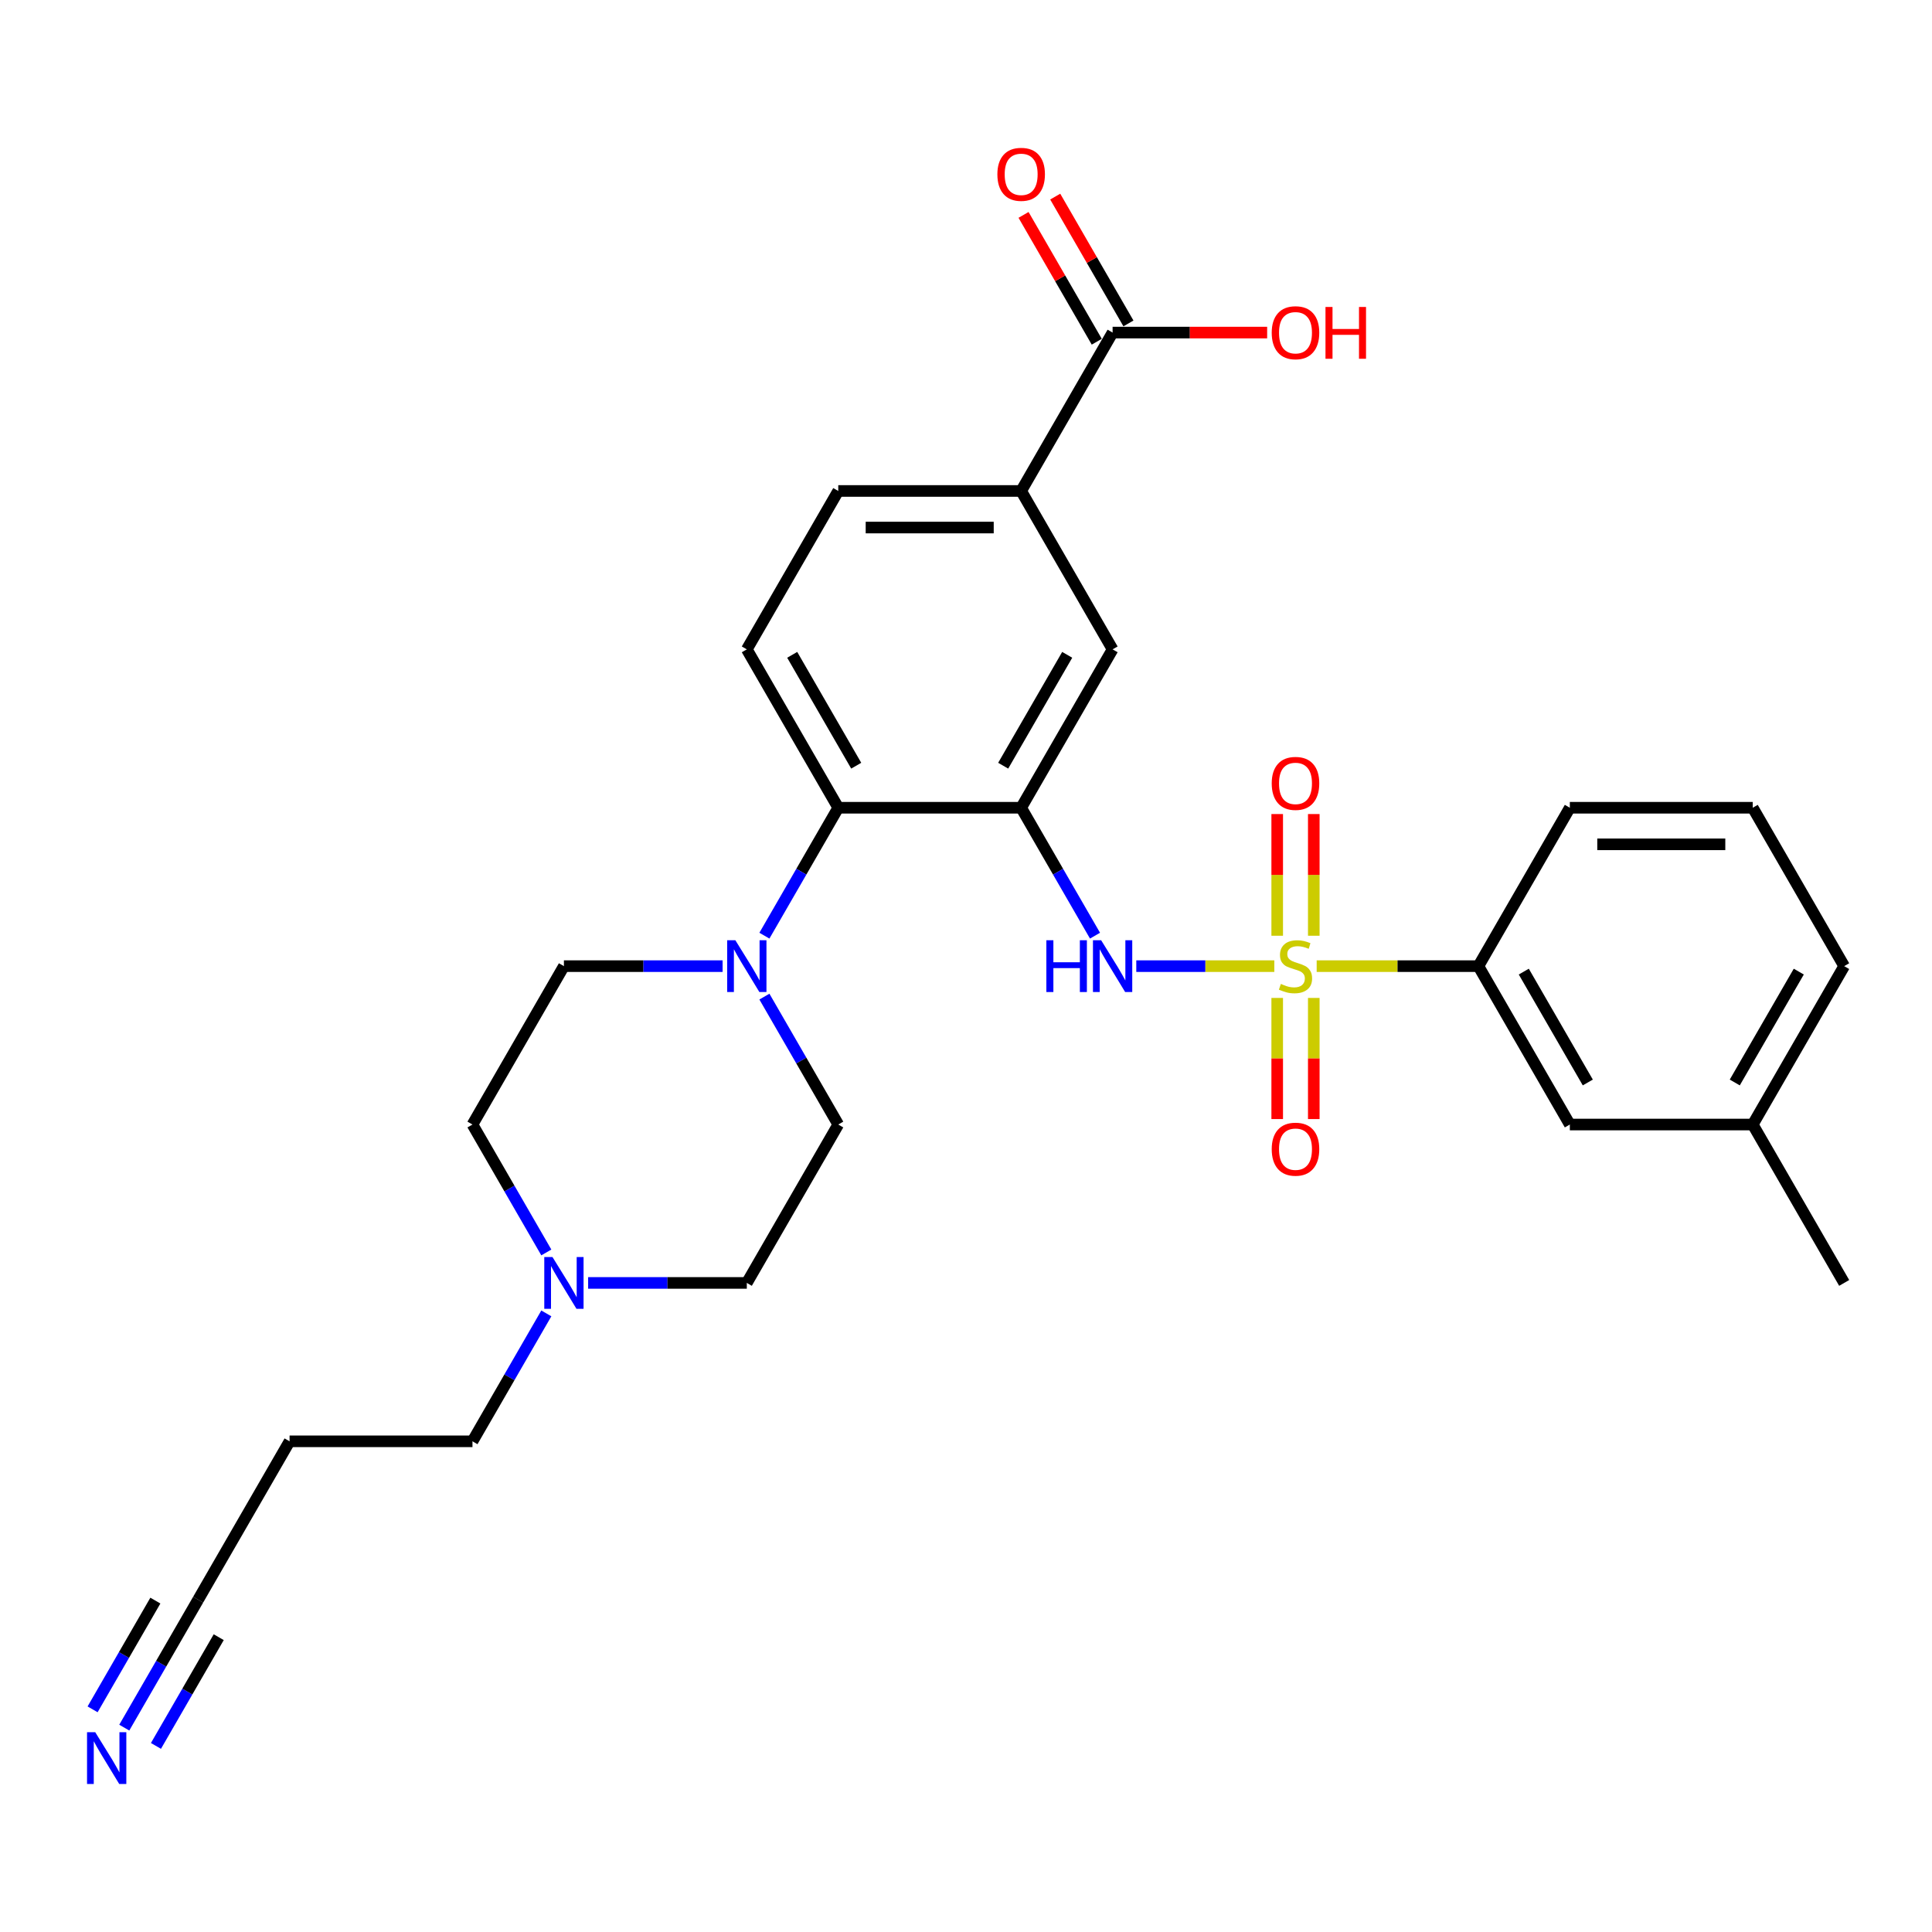 <?xml version='1.0' encoding='iso-8859-1'?>
<svg version='1.1' baseProfile='full'
              xmlns='http://www.w3.org/2000/svg'
                      xmlns:rdkit='http://www.rdkit.org/xml'
                      xmlns:xlink='http://www.w3.org/1999/xlink'
                  xml:space='preserve'
width='1000px' height='1000px' viewBox='0 0 1000 1000'>
<!-- END OF HEADER -->
<rect style='opacity:1.0;fill:#FFFFFF;stroke:none' width='1000' height='1000' x='0' y='0'> </rect>
<path class='bond-1' d='M 659.585,500.073 L 623.863,500.073' style='fill:none;fill-rule:evenodd;stroke:#CCCC00;stroke-width:6px;stroke-linecap:butt;stroke-linejoin:miter;stroke-opacity:1' />
<path class='bond-1' d='M 623.863,500.073 L 588.141,500.073' style='fill:none;fill-rule:evenodd;stroke:#0000FF;stroke-width:6px;stroke-linecap:butt;stroke-linejoin:miter;stroke-opacity:1' />
<path class='bond-4' d='M 681.509,500.073 L 723.361,500.073' style='fill:none;fill-rule:evenodd;stroke:#CCCC00;stroke-width:6px;stroke-linecap:butt;stroke-linejoin:miter;stroke-opacity:1' />
<path class='bond-4' d='M 723.361,500.073 L 765.213,500.073' style='fill:none;fill-rule:evenodd;stroke:#000000;stroke-width:6px;stroke-linecap:butt;stroke-linejoin:miter;stroke-opacity:1' />
<path class='bond-9' d='M 680.014,484.339 L 680.014,452.846' style='fill:none;fill-rule:evenodd;stroke:#CCCC00;stroke-width:6px;stroke-linecap:butt;stroke-linejoin:miter;stroke-opacity:1' />
<path class='bond-9' d='M 680.014,452.846 L 680.014,421.353' style='fill:none;fill-rule:evenodd;stroke:#FF0000;stroke-width:6px;stroke-linecap:butt;stroke-linejoin:miter;stroke-opacity:1' />
<path class='bond-9' d='M 661.08,484.339 L 661.08,452.846' style='fill:none;fill-rule:evenodd;stroke:#CCCC00;stroke-width:6px;stroke-linecap:butt;stroke-linejoin:miter;stroke-opacity:1' />
<path class='bond-9' d='M 661.08,452.846 L 661.08,421.353' style='fill:none;fill-rule:evenodd;stroke:#FF0000;stroke-width:6px;stroke-linecap:butt;stroke-linejoin:miter;stroke-opacity:1' />
<path class='bond-10' d='M 661.08,516.526 L 661.08,547.877' style='fill:none;fill-rule:evenodd;stroke:#CCCC00;stroke-width:6px;stroke-linecap:butt;stroke-linejoin:miter;stroke-opacity:1' />
<path class='bond-10' d='M 661.08,547.877 L 661.08,579.227' style='fill:none;fill-rule:evenodd;stroke:#FF0000;stroke-width:6px;stroke-linecap:butt;stroke-linejoin:miter;stroke-opacity:1' />
<path class='bond-10' d='M 680.014,516.526 L 680.014,547.877' style='fill:none;fill-rule:evenodd;stroke:#CCCC00;stroke-width:6px;stroke-linecap:butt;stroke-linejoin:miter;stroke-opacity:1' />
<path class='bond-10' d='M 680.014,547.877 L 680.014,579.227' style='fill:none;fill-rule:evenodd;stroke:#FF0000;stroke-width:6px;stroke-linecap:butt;stroke-linejoin:miter;stroke-opacity:1' />
<path class='bond-0' d='M 528.548,418.089 L 547.662,451.195' style='fill:none;fill-rule:evenodd;stroke:#000000;stroke-width:6px;stroke-linecap:butt;stroke-linejoin:miter;stroke-opacity:1' />
<path class='bond-0' d='M 547.662,451.195 L 566.775,484.301' style='fill:none;fill-rule:evenodd;stroke:#0000FF;stroke-width:6px;stroke-linecap:butt;stroke-linejoin:miter;stroke-opacity:1' />
<path class='bond-2' d='M 528.548,418.089 L 433.882,418.089' style='fill:none;fill-rule:evenodd;stroke:#000000;stroke-width:6px;stroke-linecap:butt;stroke-linejoin:miter;stroke-opacity:1' />
<path class='bond-5' d='M 528.548,418.089 L 575.881,336.106' style='fill:none;fill-rule:evenodd;stroke:#000000;stroke-width:6px;stroke-linecap:butt;stroke-linejoin:miter;stroke-opacity:1' />
<path class='bond-5' d='M 519.251,396.325 L 552.384,338.937' style='fill:none;fill-rule:evenodd;stroke:#000000;stroke-width:6px;stroke-linecap:butt;stroke-linejoin:miter;stroke-opacity:1' />
<path class='bond-3' d='M 433.882,418.089 L 414.768,451.195' style='fill:none;fill-rule:evenodd;stroke:#000000;stroke-width:6px;stroke-linecap:butt;stroke-linejoin:miter;stroke-opacity:1' />
<path class='bond-3' d='M 414.768,451.195 L 395.654,484.301' style='fill:none;fill-rule:evenodd;stroke:#0000FF;stroke-width:6px;stroke-linecap:butt;stroke-linejoin:miter;stroke-opacity:1' />
<path class='bond-13' d='M 433.882,418.089 L 386.549,336.106' style='fill:none;fill-rule:evenodd;stroke:#000000;stroke-width:6px;stroke-linecap:butt;stroke-linejoin:miter;stroke-opacity:1' />
<path class='bond-13' d='M 443.178,396.325 L 410.045,338.937' style='fill:none;fill-rule:evenodd;stroke:#000000;stroke-width:6px;stroke-linecap:butt;stroke-linejoin:miter;stroke-opacity:1' />
<path class='bond-14' d='M 395.654,515.844 L 414.768,548.95' style='fill:none;fill-rule:evenodd;stroke:#0000FF;stroke-width:6px;stroke-linecap:butt;stroke-linejoin:miter;stroke-opacity:1' />
<path class='bond-14' d='M 414.768,548.95 L 433.882,582.056' style='fill:none;fill-rule:evenodd;stroke:#000000;stroke-width:6px;stroke-linecap:butt;stroke-linejoin:miter;stroke-opacity:1' />
<path class='bond-15' d='M 374.015,500.073 L 332.949,500.073' style='fill:none;fill-rule:evenodd;stroke:#0000FF;stroke-width:6px;stroke-linecap:butt;stroke-linejoin:miter;stroke-opacity:1' />
<path class='bond-15' d='M 332.949,500.073 L 291.882,500.073' style='fill:none;fill-rule:evenodd;stroke:#000000;stroke-width:6px;stroke-linecap:butt;stroke-linejoin:miter;stroke-opacity:1' />
<path class='bond-17' d='M 765.213,500.073 L 812.546,582.056' style='fill:none;fill-rule:evenodd;stroke:#000000;stroke-width:6px;stroke-linecap:butt;stroke-linejoin:miter;stroke-opacity:1' />
<path class='bond-17' d='M 788.71,502.904 L 821.843,560.292' style='fill:none;fill-rule:evenodd;stroke:#000000;stroke-width:6px;stroke-linecap:butt;stroke-linejoin:miter;stroke-opacity:1' />
<path class='bond-25' d='M 765.213,500.073 L 812.546,418.089' style='fill:none;fill-rule:evenodd;stroke:#000000;stroke-width:6px;stroke-linecap:butt;stroke-linejoin:miter;stroke-opacity:1' />
<path class='bond-7' d='M 575.881,336.106 L 528.548,254.123' style='fill:none;fill-rule:evenodd;stroke:#000000;stroke-width:6px;stroke-linecap:butt;stroke-linejoin:miter;stroke-opacity:1' />
<path class='bond-6' d='M 575.881,172.14 L 528.548,254.123' style='fill:none;fill-rule:evenodd;stroke:#000000;stroke-width:6px;stroke-linecap:butt;stroke-linejoin:miter;stroke-opacity:1' />
<path class='bond-18' d='M 584.079,167.406 L 565.129,134.584' style='fill:none;fill-rule:evenodd;stroke:#000000;stroke-width:6px;stroke-linecap:butt;stroke-linejoin:miter;stroke-opacity:1' />
<path class='bond-18' d='M 565.129,134.584 L 546.18,101.762' style='fill:none;fill-rule:evenodd;stroke:#FF0000;stroke-width:6px;stroke-linecap:butt;stroke-linejoin:miter;stroke-opacity:1' />
<path class='bond-18' d='M 567.683,176.873 L 548.733,144.051' style='fill:none;fill-rule:evenodd;stroke:#000000;stroke-width:6px;stroke-linecap:butt;stroke-linejoin:miter;stroke-opacity:1' />
<path class='bond-18' d='M 548.733,144.051 L 529.783,111.229' style='fill:none;fill-rule:evenodd;stroke:#FF0000;stroke-width:6px;stroke-linecap:butt;stroke-linejoin:miter;stroke-opacity:1' />
<path class='bond-22' d='M 575.881,172.14 L 615.877,172.14' style='fill:none;fill-rule:evenodd;stroke:#000000;stroke-width:6px;stroke-linecap:butt;stroke-linejoin:miter;stroke-opacity:1' />
<path class='bond-22' d='M 615.877,172.14 L 655.874,172.14' style='fill:none;fill-rule:evenodd;stroke:#FF0000;stroke-width:6px;stroke-linecap:butt;stroke-linejoin:miter;stroke-opacity:1' />
<path class='bond-16' d='M 528.548,254.123 L 433.882,254.123' style='fill:none;fill-rule:evenodd;stroke:#000000;stroke-width:6px;stroke-linecap:butt;stroke-linejoin:miter;stroke-opacity:1' />
<path class='bond-16' d='M 514.348,273.056 L 448.082,273.056' style='fill:none;fill-rule:evenodd;stroke:#000000;stroke-width:6px;stroke-linecap:butt;stroke-linejoin:miter;stroke-opacity:1' />
<path class='bond-8' d='M 64.323,894.218 L 83.436,861.112' style='fill:none;fill-rule:evenodd;stroke:#0000FF;stroke-width:6px;stroke-linecap:butt;stroke-linejoin:miter;stroke-opacity:1' />
<path class='bond-8' d='M 83.436,861.112 L 102.55,828.006' style='fill:none;fill-rule:evenodd;stroke:#000000;stroke-width:6px;stroke-linecap:butt;stroke-linejoin:miter;stroke-opacity:1' />
<path class='bond-8' d='M 80.719,903.684 L 96.966,875.544' style='fill:none;fill-rule:evenodd;stroke:#0000FF;stroke-width:6px;stroke-linecap:butt;stroke-linejoin:miter;stroke-opacity:1' />
<path class='bond-8' d='M 96.966,875.544 L 113.213,847.404' style='fill:none;fill-rule:evenodd;stroke:#000000;stroke-width:6px;stroke-linecap:butt;stroke-linejoin:miter;stroke-opacity:1' />
<path class='bond-8' d='M 47.926,884.751 L 64.173,856.611' style='fill:none;fill-rule:evenodd;stroke:#0000FF;stroke-width:6px;stroke-linecap:butt;stroke-linejoin:miter;stroke-opacity:1' />
<path class='bond-8' d='M 64.173,856.611 L 80.419,828.471' style='fill:none;fill-rule:evenodd;stroke:#000000;stroke-width:6px;stroke-linecap:butt;stroke-linejoin:miter;stroke-opacity:1' />
<path class='bond-11' d='M 282.777,648.268 L 263.663,615.162' style='fill:none;fill-rule:evenodd;stroke:#0000FF;stroke-width:6px;stroke-linecap:butt;stroke-linejoin:miter;stroke-opacity:1' />
<path class='bond-11' d='M 263.663,615.162 L 244.549,582.056' style='fill:none;fill-rule:evenodd;stroke:#000000;stroke-width:6px;stroke-linecap:butt;stroke-linejoin:miter;stroke-opacity:1' />
<path class='bond-24' d='M 282.777,679.811 L 263.663,712.917' style='fill:none;fill-rule:evenodd;stroke:#0000FF;stroke-width:6px;stroke-linecap:butt;stroke-linejoin:miter;stroke-opacity:1' />
<path class='bond-24' d='M 263.663,712.917 L 244.549,746.023' style='fill:none;fill-rule:evenodd;stroke:#000000;stroke-width:6px;stroke-linecap:butt;stroke-linejoin:miter;stroke-opacity:1' />
<path class='bond-31' d='M 304.416,664.039 L 345.482,664.039' style='fill:none;fill-rule:evenodd;stroke:#0000FF;stroke-width:6px;stroke-linecap:butt;stroke-linejoin:miter;stroke-opacity:1' />
<path class='bond-31' d='M 345.482,664.039 L 386.549,664.039' style='fill:none;fill-rule:evenodd;stroke:#000000;stroke-width:6px;stroke-linecap:butt;stroke-linejoin:miter;stroke-opacity:1' />
<path class='bond-12' d='M 102.55,828.006 L 149.883,746.023' style='fill:none;fill-rule:evenodd;stroke:#000000;stroke-width:6px;stroke-linecap:butt;stroke-linejoin:miter;stroke-opacity:1' />
<path class='bond-30' d='M 386.549,336.106 L 433.882,254.123' style='fill:none;fill-rule:evenodd;stroke:#000000;stroke-width:6px;stroke-linecap:butt;stroke-linejoin:miter;stroke-opacity:1' />
<path class='bond-19' d='M 433.882,582.056 L 386.549,664.039' style='fill:none;fill-rule:evenodd;stroke:#000000;stroke-width:6px;stroke-linecap:butt;stroke-linejoin:miter;stroke-opacity:1' />
<path class='bond-20' d='M 291.882,500.073 L 244.549,582.056' style='fill:none;fill-rule:evenodd;stroke:#000000;stroke-width:6px;stroke-linecap:butt;stroke-linejoin:miter;stroke-opacity:1' />
<path class='bond-23' d='M 812.546,582.056 L 907.212,582.056' style='fill:none;fill-rule:evenodd;stroke:#000000;stroke-width:6px;stroke-linecap:butt;stroke-linejoin:miter;stroke-opacity:1' />
<path class='bond-21' d='M 149.883,746.023 L 244.549,746.023' style='fill:none;fill-rule:evenodd;stroke:#000000;stroke-width:6px;stroke-linecap:butt;stroke-linejoin:miter;stroke-opacity:1' />
<path class='bond-28' d='M 907.212,582.056 L 954.545,664.039' style='fill:none;fill-rule:evenodd;stroke:#000000;stroke-width:6px;stroke-linecap:butt;stroke-linejoin:miter;stroke-opacity:1' />
<path class='bond-29' d='M 907.212,582.056 L 954.545,500.073' style='fill:none;fill-rule:evenodd;stroke:#000000;stroke-width:6px;stroke-linecap:butt;stroke-linejoin:miter;stroke-opacity:1' />
<path class='bond-29' d='M 897.916,560.292 L 931.049,502.904' style='fill:none;fill-rule:evenodd;stroke:#000000;stroke-width:6px;stroke-linecap:butt;stroke-linejoin:miter;stroke-opacity:1' />
<path class='bond-26' d='M 812.546,418.089 L 907.212,418.089' style='fill:none;fill-rule:evenodd;stroke:#000000;stroke-width:6px;stroke-linecap:butt;stroke-linejoin:miter;stroke-opacity:1' />
<path class='bond-26' d='M 826.746,437.023 L 893.012,437.023' style='fill:none;fill-rule:evenodd;stroke:#000000;stroke-width:6px;stroke-linecap:butt;stroke-linejoin:miter;stroke-opacity:1' />
<path class='bond-27' d='M 907.212,418.089 L 954.545,500.073' style='fill:none;fill-rule:evenodd;stroke:#000000;stroke-width:6px;stroke-linecap:butt;stroke-linejoin:miter;stroke-opacity:1' />
<path  class='atom-0' d='M 662.974 509.274
Q 663.277 509.388, 664.526 509.918
Q 665.776 510.448, 667.139 510.789
Q 668.54 511.092, 669.903 511.092
Q 672.44 511.092, 673.917 509.88
Q 675.394 508.631, 675.394 506.472
Q 675.394 504.995, 674.637 504.087
Q 673.917 503.178, 672.781 502.686
Q 671.645 502.193, 669.752 501.625
Q 667.366 500.906, 665.927 500.224
Q 664.526 499.543, 663.504 498.104
Q 662.519 496.665, 662.519 494.241
Q 662.519 490.871, 664.791 488.789
Q 667.101 486.706, 671.645 486.706
Q 674.75 486.706, 678.272 488.183
L 677.401 491.098
Q 674.182 489.773, 671.759 489.773
Q 669.146 489.773, 667.707 490.871
Q 666.268 491.931, 666.306 493.787
Q 666.306 495.226, 667.025 496.097
Q 667.783 496.968, 668.843 497.46
Q 669.941 497.952, 671.759 498.52
Q 674.182 499.278, 675.621 500.035
Q 677.06 500.792, 678.082 502.345
Q 679.143 503.859, 679.143 506.472
Q 679.143 510.183, 676.644 512.19
Q 674.182 514.159, 670.055 514.159
Q 667.669 514.159, 665.852 513.629
Q 664.072 513.137, 661.951 512.266
L 662.974 509.274
' fill='#CCCC00'/>
<path  class='atom-2' d='M 541.593 486.668
L 545.228 486.668
L 545.228 498.066
L 558.936 498.066
L 558.936 486.668
L 562.571 486.668
L 562.571 513.477
L 558.936 513.477
L 558.936 501.095
L 545.228 501.095
L 545.228 513.477
L 541.593 513.477
L 541.593 486.668
' fill='#0000FF'/>
<path  class='atom-2' d='M 569.955 486.668
L 578.74 500.868
Q 579.611 502.269, 581.012 504.806
Q 582.413 507.343, 582.489 507.495
L 582.489 486.668
L 586.048 486.668
L 586.048 513.477
L 582.375 513.477
L 572.946 497.952
Q 571.848 496.135, 570.674 494.052
Q 569.538 491.969, 569.197 491.326
L 569.197 513.477
L 565.714 513.477
L 565.714 486.668
L 569.955 486.668
' fill='#0000FF'/>
<path  class='atom-4' d='M 380.622 486.668
L 389.407 500.868
Q 390.278 502.269, 391.679 504.806
Q 393.081 507.343, 393.156 507.495
L 393.156 486.668
L 396.716 486.668
L 396.716 513.477
L 393.043 513.477
L 383.614 497.952
Q 382.516 496.135, 381.342 494.052
Q 380.206 491.969, 379.865 491.326
L 379.865 513.477
L 376.381 513.477
L 376.381 486.668
L 380.622 486.668
' fill='#0000FF'/>
<path  class='atom-9' d='M 49.291 896.584
L 58.076 910.784
Q 58.947 912.185, 60.348 914.722
Q 61.749 917.26, 61.825 917.411
L 61.825 896.584
L 65.384 896.584
L 65.384 923.394
L 61.711 923.394
L 52.282 907.869
Q 51.184 906.051, 50.01 903.968
Q 48.874 901.886, 48.534 901.242
L 48.534 923.394
L 45.05 923.394
L 45.05 896.584
L 49.291 896.584
' fill='#0000FF'/>
<path  class='atom-10' d='M 658.24 405.482
Q 658.24 399.045, 661.421 395.448
Q 664.602 391.85, 670.547 391.85
Q 676.492 391.85, 679.673 395.448
Q 682.854 399.045, 682.854 405.482
Q 682.854 411.995, 679.635 415.706
Q 676.416 419.379, 670.547 419.379
Q 664.64 419.379, 661.421 415.706
Q 658.24 412.033, 658.24 405.482
M 670.547 416.35
Q 674.637 416.35, 676.833 413.624
Q 679.067 410.859, 679.067 405.482
Q 679.067 400.219, 676.833 397.568
Q 674.637 394.88, 670.547 394.88
Q 666.457 394.88, 664.223 397.53
Q 662.027 400.181, 662.027 405.482
Q 662.027 410.897, 664.223 413.624
Q 666.457 416.35, 670.547 416.35
' fill='#FF0000'/>
<path  class='atom-11' d='M 658.24 594.815
Q 658.24 588.377, 661.421 584.78
Q 664.602 581.183, 670.547 581.183
Q 676.492 581.183, 679.673 584.78
Q 682.854 588.377, 682.854 594.815
Q 682.854 601.328, 679.635 605.039
Q 676.416 608.712, 670.547 608.712
Q 664.64 608.712, 661.421 605.039
Q 658.24 601.365, 658.24 594.815
M 670.547 605.682
Q 674.637 605.682, 676.833 602.956
Q 679.067 600.192, 679.067 594.815
Q 679.067 589.551, 676.833 586.901
Q 674.637 584.212, 670.547 584.212
Q 666.457 584.212, 664.223 586.863
Q 662.027 589.513, 662.027 594.815
Q 662.027 600.23, 664.223 602.956
Q 666.457 605.682, 670.547 605.682
' fill='#FF0000'/>
<path  class='atom-12' d='M 285.956 650.635
L 294.741 664.834
Q 295.612 666.236, 297.013 668.773
Q 298.414 671.31, 298.49 671.461
L 298.49 650.635
L 302.05 650.635
L 302.05 677.444
L 298.377 677.444
L 288.948 661.919
Q 287.85 660.101, 286.676 658.019
Q 285.54 655.936, 285.199 655.292
L 285.199 677.444
L 281.715 677.444
L 281.715 650.635
L 285.956 650.635
' fill='#0000FF'/>
<path  class='atom-19' d='M 516.241 90.232
Q 516.241 83.795, 519.422 80.197
Q 522.603 76.6, 528.548 76.6
Q 534.493 76.6, 537.674 80.197
Q 540.854 83.795, 540.854 90.232
Q 540.854 96.745, 537.636 100.456
Q 534.417 104.129, 528.548 104.129
Q 522.641 104.129, 519.422 100.456
Q 516.241 96.783, 516.241 90.232
M 528.548 101.1
Q 532.637 101.1, 534.834 98.373
Q 537.068 95.609, 537.068 90.232
Q 537.068 84.969, 534.834 82.318
Q 532.637 79.629, 528.548 79.629
Q 524.458 79.629, 522.224 82.28
Q 520.028 84.931, 520.028 90.232
Q 520.028 95.647, 522.224 98.373
Q 524.458 101.1, 528.548 101.1
' fill='#FF0000'/>
<path  class='atom-23' d='M 658.24 172.215
Q 658.24 165.778, 661.421 162.181
Q 664.602 158.583, 670.547 158.583
Q 676.492 158.583, 679.673 162.181
Q 682.854 165.778, 682.854 172.215
Q 682.854 178.728, 679.635 182.439
Q 676.416 186.112, 670.547 186.112
Q 664.64 186.112, 661.421 182.439
Q 658.24 178.766, 658.24 172.215
M 670.547 183.083
Q 674.637 183.083, 676.833 180.357
Q 679.067 177.592, 679.067 172.215
Q 679.067 166.952, 676.833 164.301
Q 674.637 161.613, 670.547 161.613
Q 666.457 161.613, 664.223 164.263
Q 662.027 166.914, 662.027 172.215
Q 662.027 177.63, 664.223 180.357
Q 666.457 183.083, 670.547 183.083
' fill='#FF0000'/>
<path  class='atom-23' d='M 686.072 158.886
L 689.707 158.886
L 689.707 170.284
L 703.415 170.284
L 703.415 158.886
L 707.05 158.886
L 707.05 185.696
L 703.415 185.696
L 703.415 173.313
L 689.707 173.313
L 689.707 185.696
L 686.072 185.696
L 686.072 158.886
' fill='#FF0000'/>
</svg>
